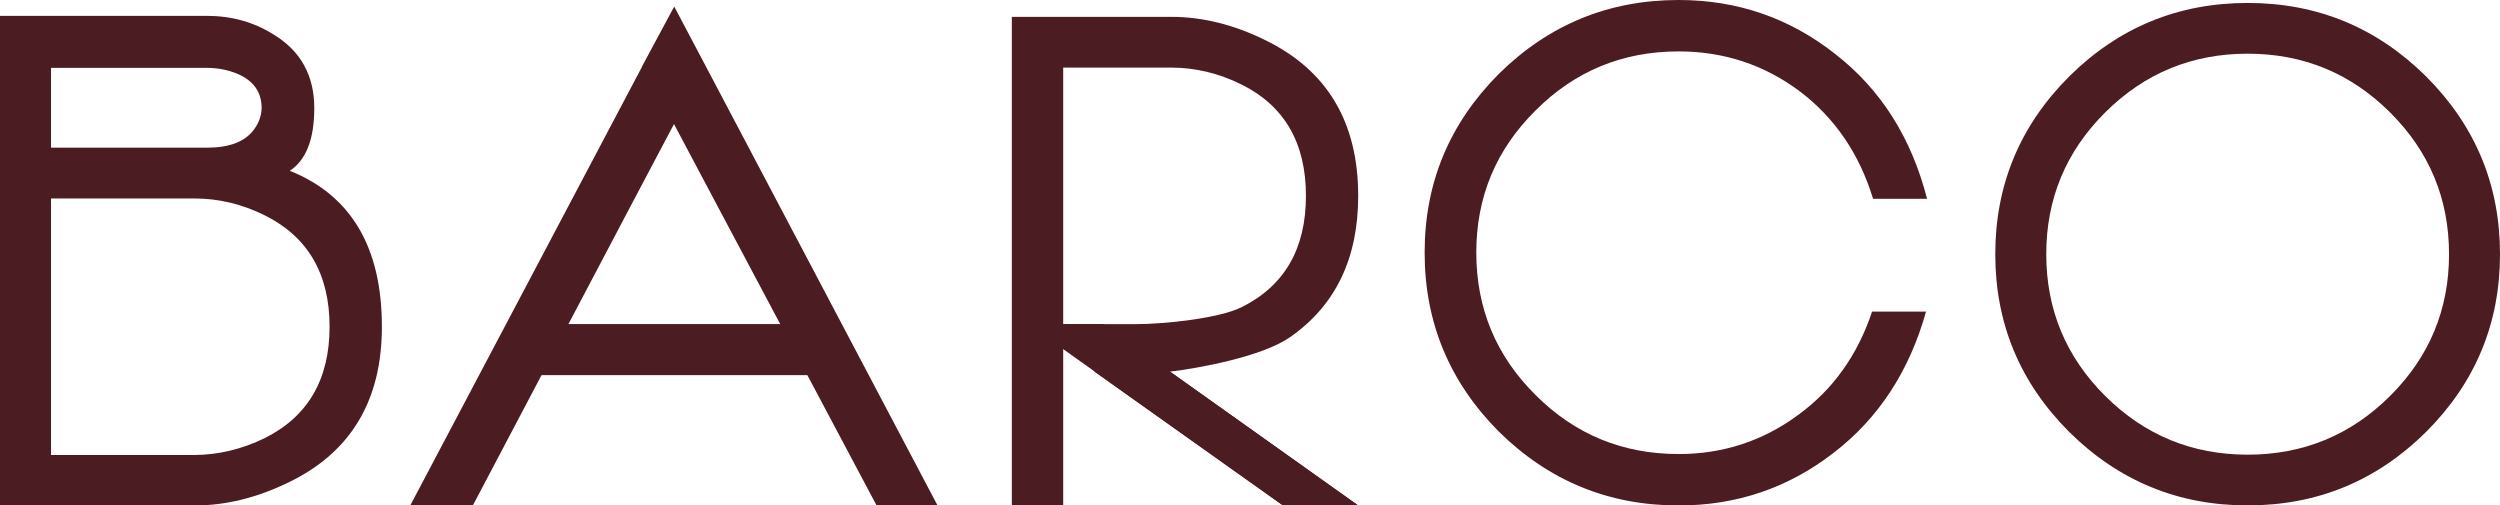 <?xml version="1.0" encoding="UTF-8"?> <svg xmlns="http://www.w3.org/2000/svg" width="183" height="37" viewBox="0 0 183 37" fill="none"><g clip-path="url(#clip0_22_3)"><path d="M57.277 23.724L59.251 27.459H39.319V23.724H57.277Z" fill="#4B1C22"></path><path d="M68.626 37H64.167L52.512 15.066C51.837 13.797 49.336 9.081 49.336 9.081C49.336 9.081 46.835 13.805 46.165 15.078L34.611 37H30.03L47.003 4.874V4.85L49.353 0.48L51.535 4.606L68.626 36.996V37Z" fill="#4B1C22"></path><path d="M14.255 33.306C16.016 33.289 17.721 32.879 19.372 32.073C22.539 30.494 24.125 27.777 24.125 23.915C24.125 20.054 22.539 17.332 19.372 15.758C17.708 14.936 16 14.529 14.255 14.529H3.735V33.306H14.255ZM3.735 4.972V10.81H15.154C16.785 10.81 17.925 10.375 18.57 9.508C18.942 9.024 19.134 8.495 19.151 7.914C19.151 6.742 18.558 5.904 17.381 5.403C16.686 5.114 15.934 4.968 15.125 4.968H3.735V4.972ZM21.215 12.503C25.706 14.305 27.954 18.11 27.954 23.919C27.954 29.327 25.674 33.123 21.117 35.312C18.803 36.439 16.519 37 14.255 37H0V1.16H15.129C16.94 1.16 18.562 1.611 20.001 2.51C22.003 3.715 23.005 5.517 23.005 7.918C23.005 10.188 22.408 11.718 21.211 12.503" fill="#4B1C22"></path><path d="M140.987 22.809C139.757 27.186 137.497 30.637 134.199 33.163C130.885 35.722 127.113 37 122.879 37C117.754 37 113.369 35.198 109.715 31.593C106.094 27.956 104.284 23.59 104.284 18.488C104.284 13.386 106.094 9.045 109.715 5.407C113.369 1.802 117.754 0 122.879 0C127.178 0 130.999 1.318 134.346 3.959C137.677 6.55 139.913 10.082 141.061 14.553H137.109C136.108 11.27 134.33 8.658 131.776 6.709C129.156 4.744 126.193 3.763 122.879 3.763C118.772 3.763 115.281 5.204 112.404 8.084C109.511 10.949 108.064 14.415 108.064 18.488C108.064 22.561 109.511 26.051 112.404 28.916C115.281 31.796 118.772 33.236 122.879 33.236C126.111 33.236 129.021 32.288 131.604 30.389C134.158 28.537 135.969 26.011 137.036 22.809H140.987Z" fill="#4B1C22"></path><path d="M164.528 33.282C168.602 33.282 172.076 31.849 174.953 28.985C177.83 26.121 179.269 22.662 179.269 18.606C179.269 14.55 177.83 11.091 174.953 8.227C172.076 5.363 168.602 3.93 164.528 3.93C160.453 3.93 156.979 5.363 154.102 8.227C151.225 11.091 149.786 14.55 149.786 18.606C149.786 22.662 151.225 26.121 154.102 28.985C156.979 31.849 160.453 33.282 164.528 33.282ZM164.528 0.216C169.62 0.216 173.972 2.01 177.593 5.599C181.198 9.203 183 13.54 183 18.606C183 23.671 181.198 28.009 177.593 31.613C173.972 35.202 169.616 36.996 164.528 36.996C159.44 36.996 155.083 35.202 151.462 31.613C147.857 28.009 146.055 23.671 146.055 18.606C146.055 13.54 147.857 9.203 151.462 5.599C155.083 2.01 159.44 0.216 164.528 0.216Z" fill="#4B1C22"></path><path d="M99.42 14.338C99.42 18.907 97.765 22.349 94.451 24.668C92.383 26.117 87.695 26.963 85.644 27.203L99.42 37.004H93.919L80.216 27.276L76.628 23.728H83.102C85.223 23.728 89.183 23.317 90.867 22.495C94.018 20.937 95.595 18.215 95.595 14.338C95.595 10.46 94.022 7.743 90.867 6.18C89.203 5.358 87.487 4.948 85.73 4.948H77.826V36.996H74.066V1.233H85.725C88.002 1.233 90.29 1.794 92.583 2.921C97.14 5.127 99.42 8.931 99.42 14.338Z" fill="#4B1C22"></path><path d="M99.42 37H93.919L75.247 23.724H80.748L99.42 37Z" fill="#4B1C22"></path></g><defs><clipPath id="clip0_22_3"><rect width="183" height="37" fill="white"></rect></clipPath></defs></svg> 